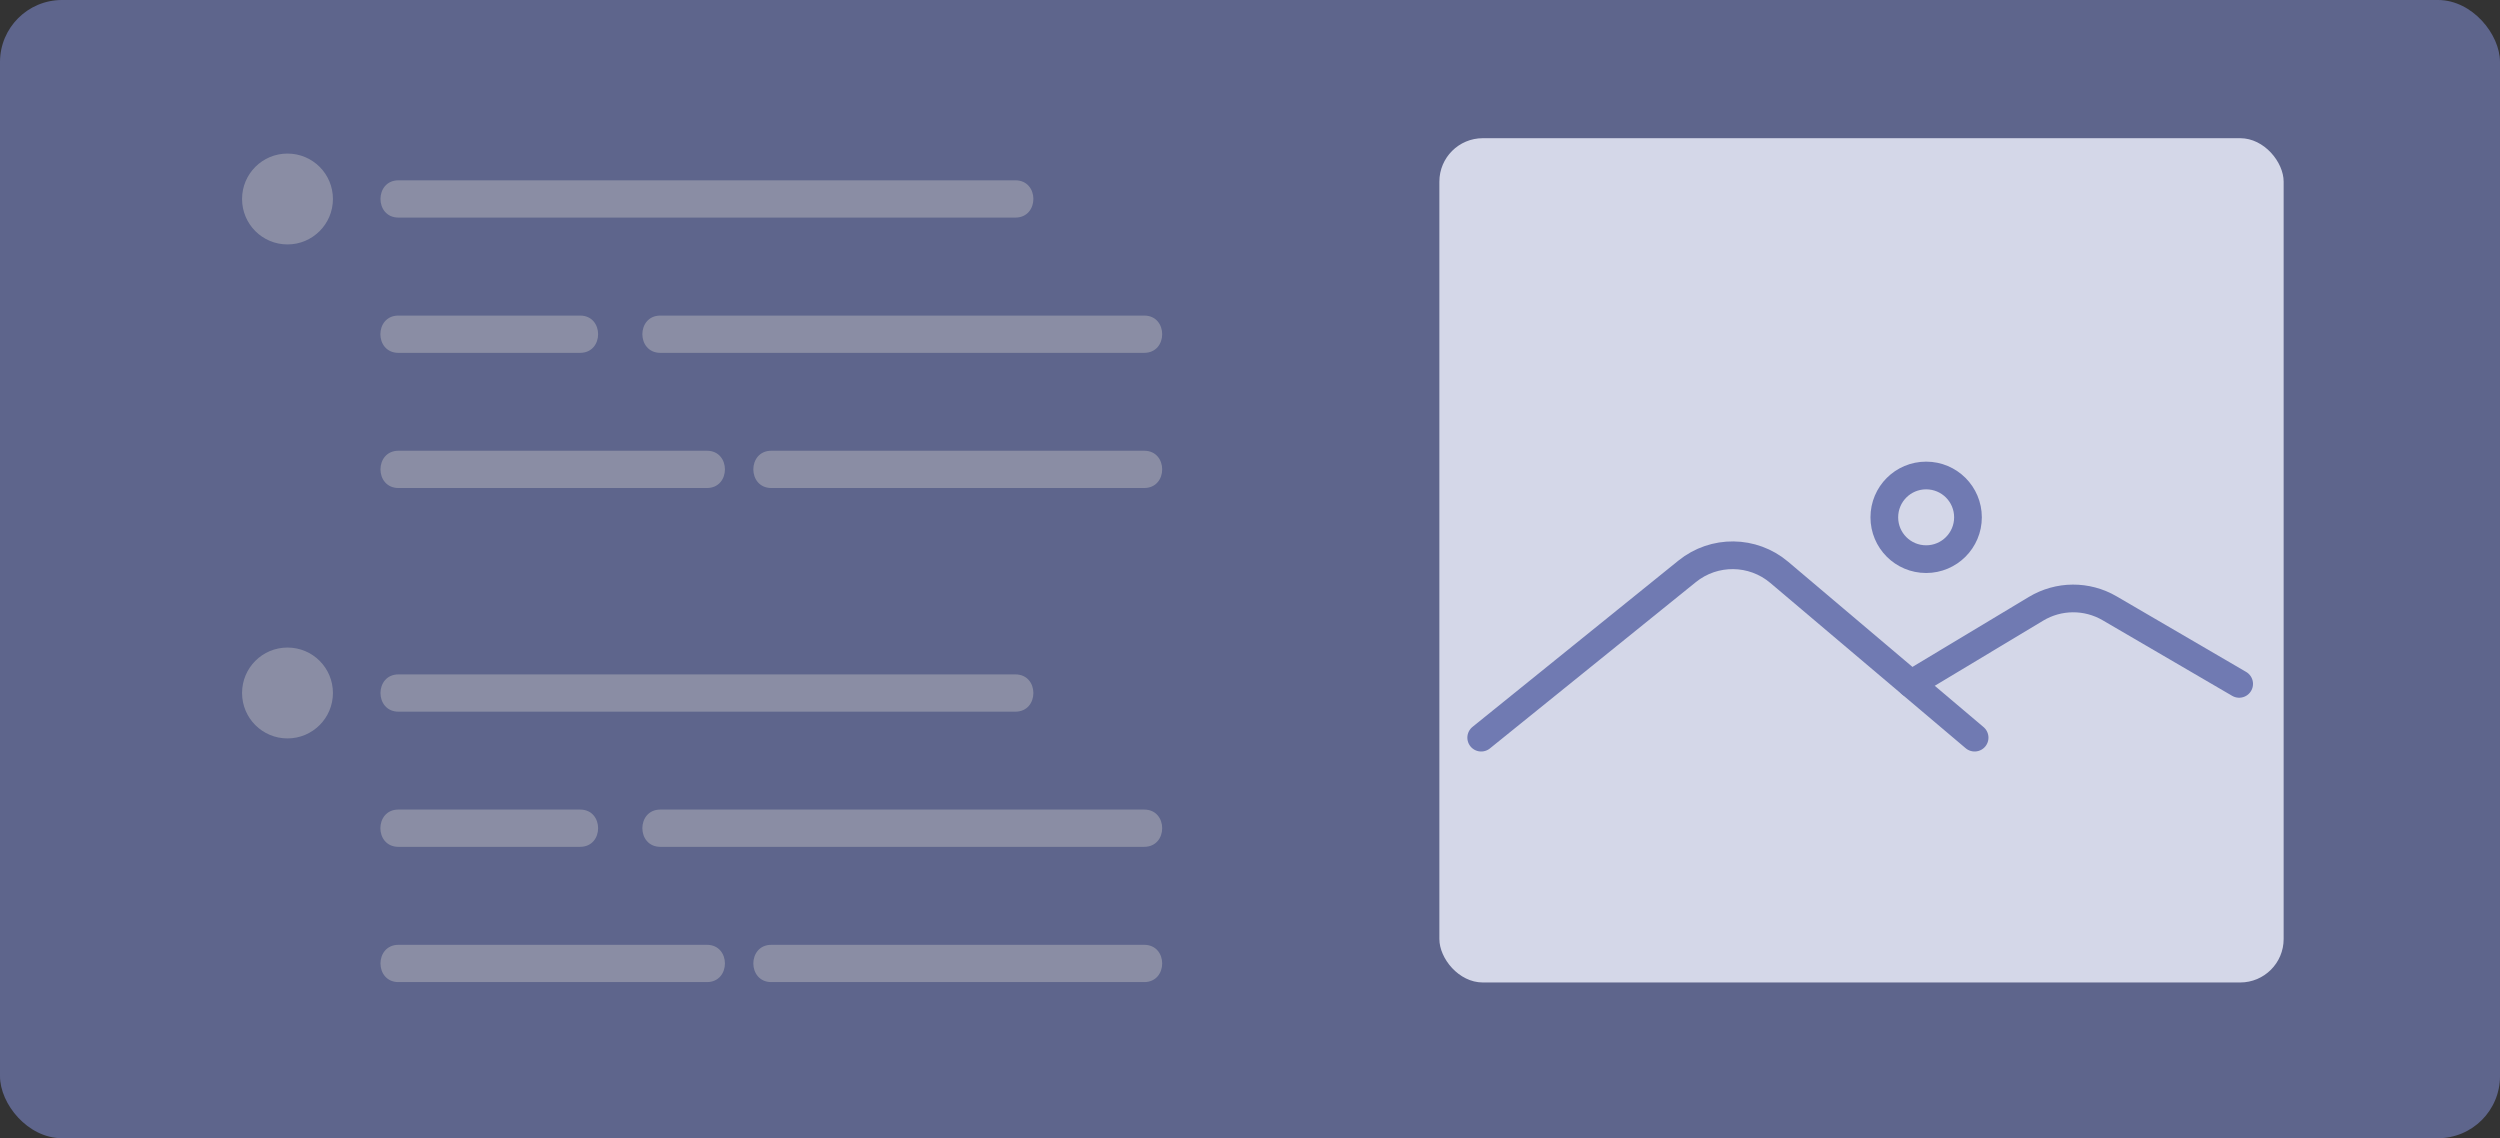 <?xml version="1.0" encoding="UTF-8"?>
<svg id="_图层_2" data-name="图层 2" xmlns="http://www.w3.org/2000/svg" viewBox="0 0 263.57 120">
  <rect x="0" y="0" width="263.57" height="120" fill="#333333" stroke="none"/>
  <defs>
    <style>
      .cls-1 {
        fill: #fff;
      }

      .cls-2 {
        fill: #707ab2;
      }

      .cls-3 {
        fill: none;
        stroke: #707ab2;
        stroke-linecap: round;
        stroke-linejoin: round;
        stroke-width: 2.92px;
      }

      .cls-4 {
        opacity: .44;
      }

      .cls-5 {
        fill: #d4d7e8;
      }

      .cls-6 {
        opacity: .7;
      }
    </style>
  </defs>
  <g id="_图层_1-2" data-name="图层 1">
    <g>
      <g>
        <g class="cls-6">
          <rect class="cls-2" width="263.57" height="120" rx="6.54" ry="6.54"/>
          <g>
            <path class="cls-3" d="M156.88,78.55l21.72-17.54c2.84-2.29,6.91-2.25,9.7.11l20.6,17.43"/>
            <path class="cls-3" d="M236.79,72.88l-13.66-7.97c-2.4-1.4-5.37-1.38-7.75.05l-13.18,7.92"/>
            <path class="cls-3" d="M208.2,55.32c0,2.43-1.97,4.41-4.41,4.41s-4.41-1.97-4.41-4.41,1.97-4.41,4.41-4.41,4.41,1.97,4.41,4.41Z"/>
          </g>
          <g class="cls-4">
            <g>
              <g>
                <path class="cls-1" d="M107.05,19.01H42.01c-2.53,0-2.53,3.93,0,3.93h65.04c2.53,0,2.53-3.93,0-3.93Z"/>
                <path class="cls-1" d="M61.16,33.27h-19.16c-2.53,0-2.53,3.93,0,3.93h19.16c2.53,0,2.53-3.93,0-3.93Z"/>
                <path class="cls-1" d="M120.63,33.27h-51.01c-2.53,0-2.53,3.93,0,3.93h51.01c2.53,0,2.53-3.93,0-3.93Z"/>
                <path class="cls-1" d="M120.63,47.52h-39.31c-2.53,0-2.53,3.93,0,3.93h39.31c2.53,0,2.53-3.93,0-3.93Z"/>
                <path class="cls-1" d="M74.53,47.52h-32.52c-2.53,0-2.53,3.93,0,3.93h32.52c2.53,0,2.53-3.93,0-3.93Z"/>
              </g>
              <path class="cls-1" d="M35.1,20.98c0,2.64-2.14,4.79-4.79,4.79s-4.79-2.14-4.79-4.79,2.14-4.79,4.79-4.79,4.79,2.14,4.79,4.79Z"/>
            </g>
            <g>
              <g>
                <path class="cls-1" d="M107.05,71.1H42.01c-2.53,0-2.53,3.93,0,3.93h65.04c2.53,0,2.53-3.93,0-3.93Z"/>
                <path class="cls-1" d="M61.16,85.35h-19.16c-2.53,0-2.53,3.93,0,3.93h19.16c2.53,0,2.53-3.93,0-3.93Z"/>
                <path class="cls-1" d="M120.63,85.35h-51.01c-2.53,0-2.53,3.93,0,3.93h51.01c2.53,0,2.53-3.93,0-3.93Z"/>
                <path class="cls-1" d="M120.63,99.61h-39.31c-2.53,0-2.53,3.93,0,3.93h39.31c2.53,0,2.53-3.93,0-3.93Z"/>
                <path class="cls-1" d="M74.53,99.61h-32.52c-2.53,0-2.53,3.93,0,3.93h32.52c2.53,0,2.53-3.93,0-3.93Z"/>
              </g>
              <path class="cls-1" d="M35.1,73.06c0,2.64-2.14,4.79-4.79,4.79s-4.79-2.14-4.79-4.79,2.14-4.79,4.79-4.79,4.79,2.14,4.79,4.79Z"/>
            </g>
          </g>
        </g>
        <rect class="cls-5" x="151.75" y="14.57" width="89.01" height="89.01" rx="4.58" ry="4.58"/>
      </g>
      <g>
        <path class="cls-3" d="M156.16,77.77l21.72-17.54c2.84-2.29,6.91-2.25,9.7.11l20.6,17.43"/>
        <path class="cls-3" d="M236.07,72.1l-13.66-7.97c-2.4-1.4-5.37-1.38-7.75.05l-13.18,7.92"/>
        <path class="cls-3" d="M207.48,54.54c0,2.43-1.97,4.41-4.41,4.41s-4.41-1.97-4.41-4.41,1.97-4.41,4.41-4.41,4.41,1.97,4.41,4.41Z"/>
      </g>
    </g>
  </g>
</svg>